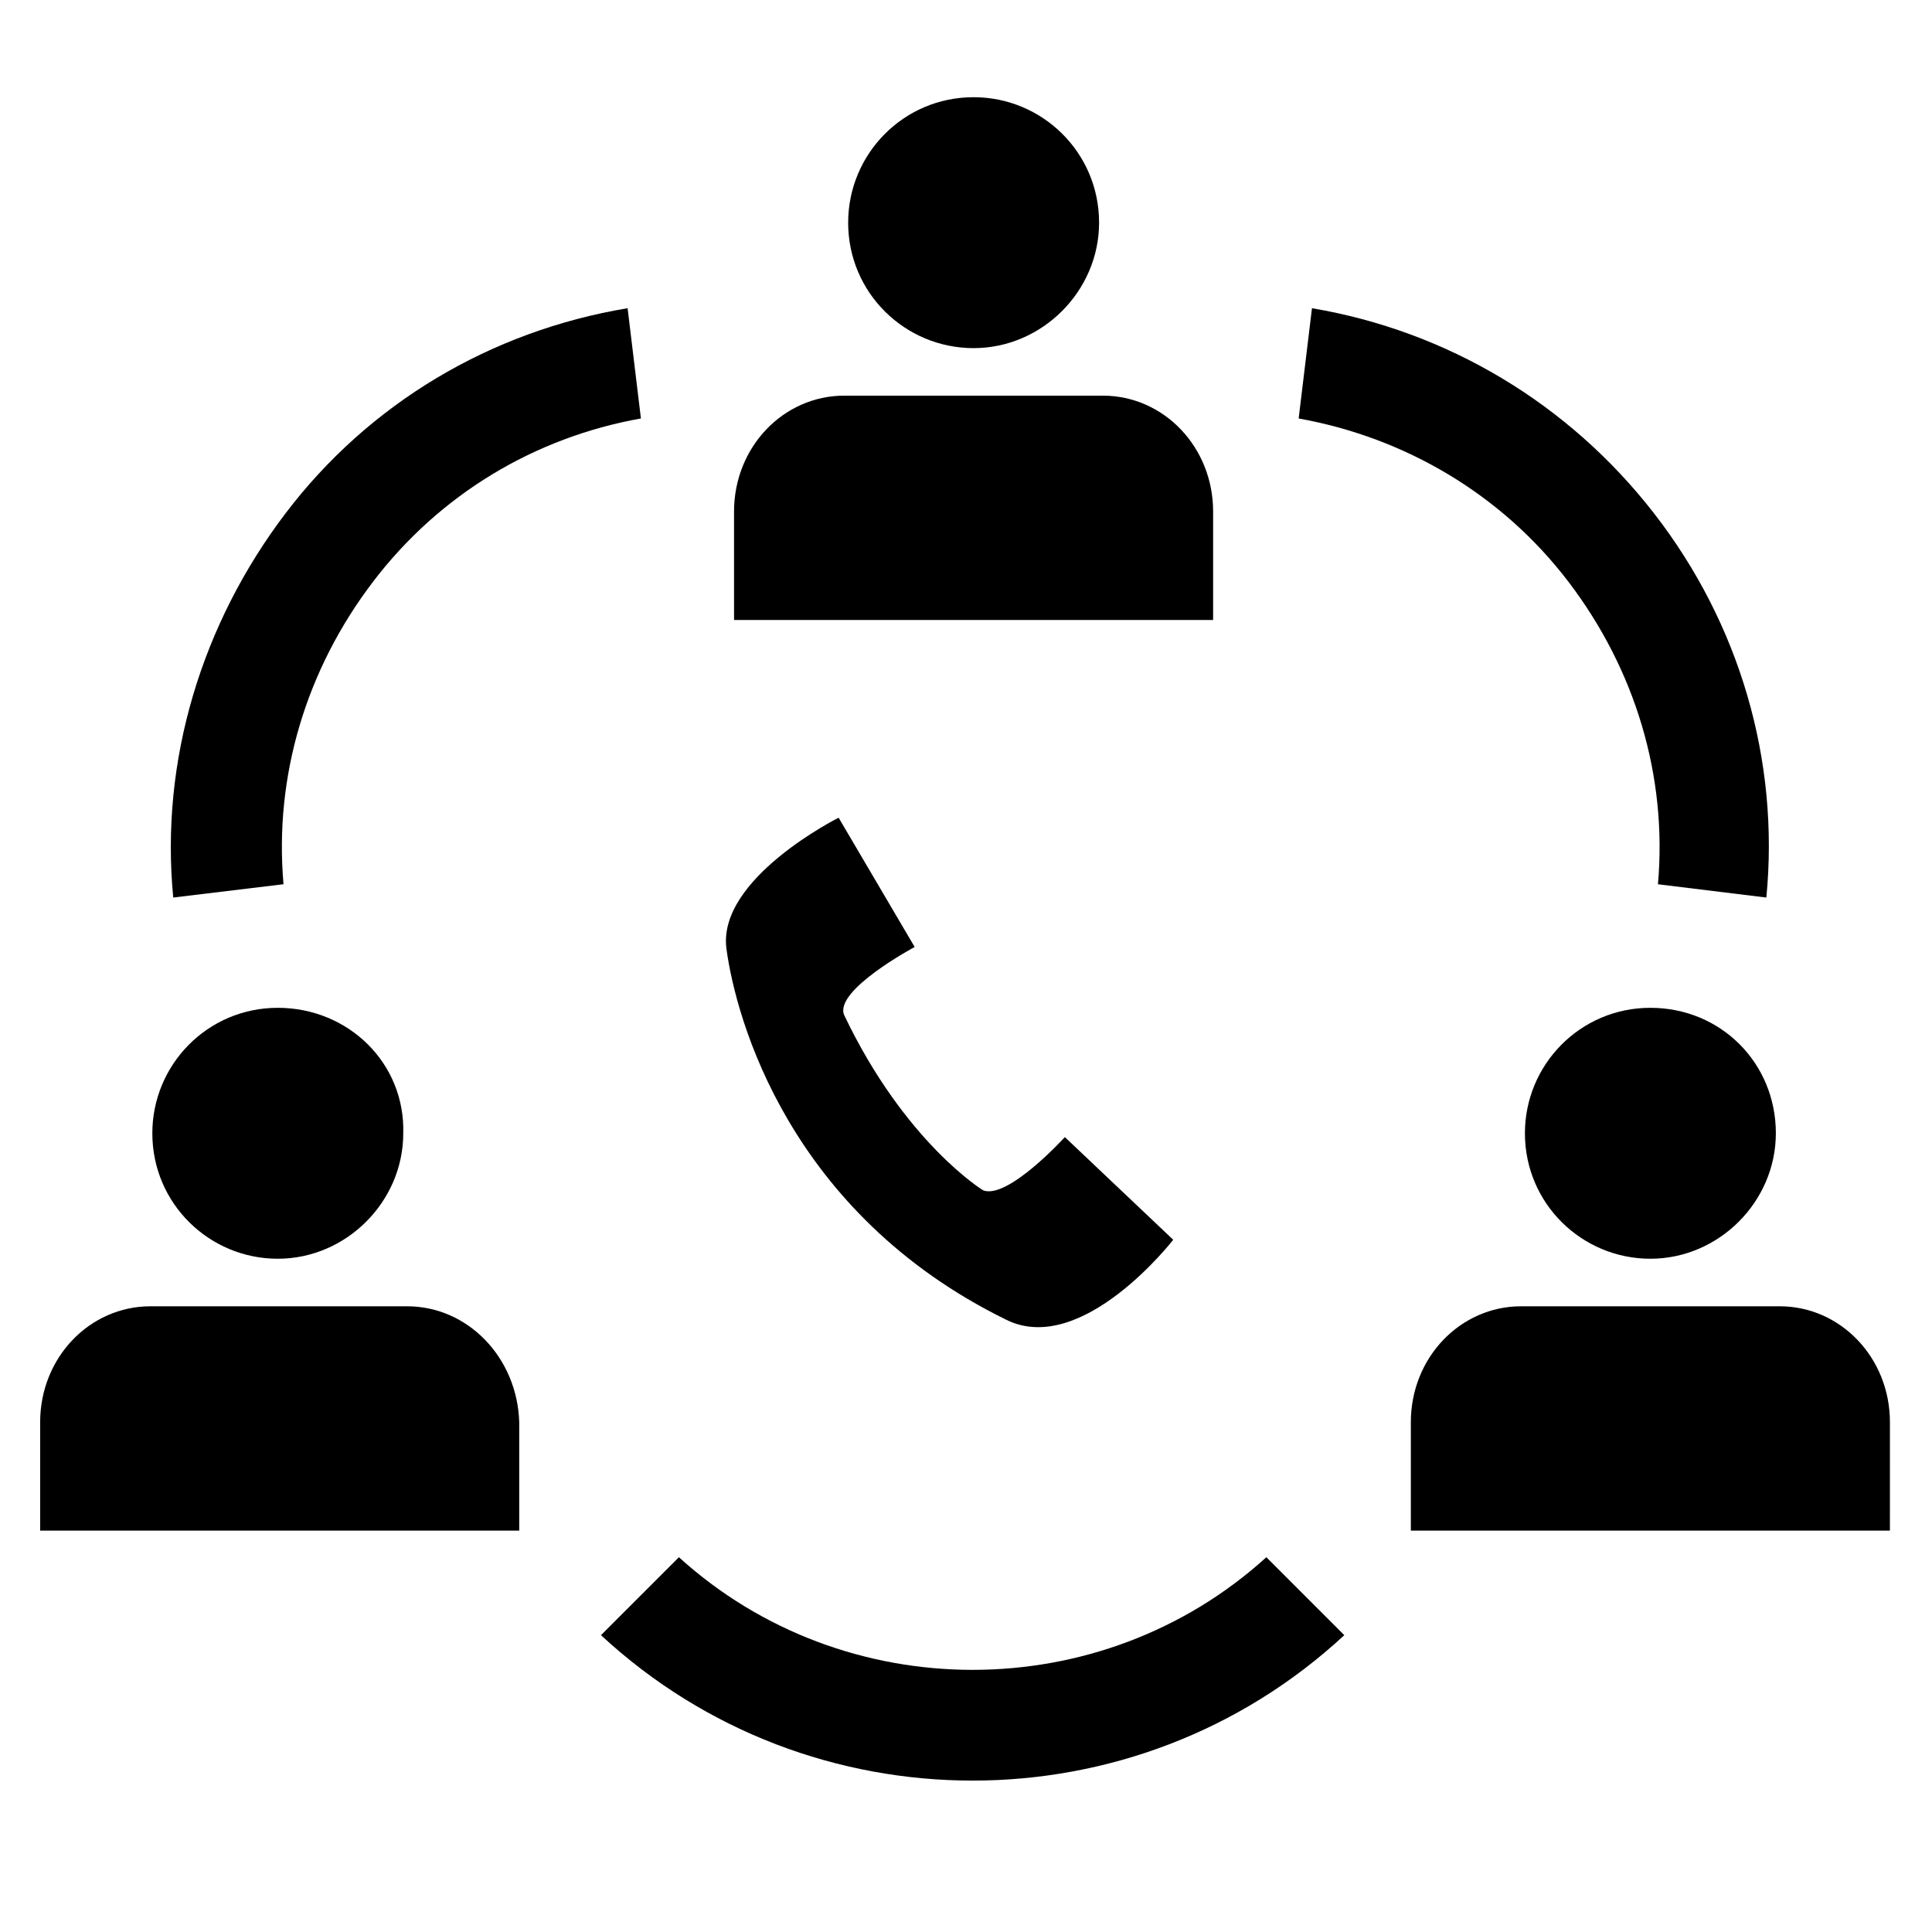 <?xml version="1.0" encoding="UTF-8"?>
<!-- Uploaded to: SVG Repo, www.svgrepo.com, Generator: SVG Repo Mixer Tools -->
<svg fill="#000000" width="800px" height="800px" version="1.1" viewBox="144 144 512 512" xmlns="http://www.w3.org/2000/svg">
 <g>
  <path d="m402.02 169.76c-18.641 0-33.25 15.113-33.25 33.25 0 18.641 15.113 33.25 33.25 33.25s33.25-15.113 33.25-33.25c0-18.641-15.113-33.25-33.25-33.25z"/>
  <path d="m338.03 308.3h127.46v-28.719c0-17.129-13.098-30.73-29.223-30.73h-68.516c-16.121 0-29.223 13.602-29.223 30.73l0.004 28.719z"/>
  <path d="m581.37 411.08c-18.641 0-33.25 15.113-33.25 33.25 0 18.641 15.113 33.25 33.25 33.25 18.137 0 33.25-15.113 33.25-33.25 0-18.641-14.609-33.25-33.25-33.25z"/>
  <path d="m615.63 490.18h-68.52c-16.121 0-29.223 13.602-29.223 30.73v28.719h126.96l0.004-28.715c0-17.129-13.102-30.734-29.223-30.734z"/>
  <path d="m217.62 411.08c-18.641 0-33.25 15.113-33.25 33.25 0 18.641 15.113 33.25 33.25 33.25 18.137 0 33.25-15.113 33.25-33.25 0.504-18.641-14.609-33.25-33.25-33.25z"/>
  <path d="m251.88 490.18h-68.016c-16.121 0-29.223 13.602-29.223 30.73v28.719h126.96v-28.715c-0.504-17.129-13.602-30.734-29.723-30.734z"/>
  <path d="m323.92 556.68-20.656 20.656c55.418 51.387 141.57 51.387 196.99 0l-20.656-20.656c-43.828 39.801-111.84 39.801-155.68 0z"/>
  <path d="m612.1 381.86c3.527-36.273-7.055-72.547-29.727-101.77s-54.914-48.367-90.688-54.41l-3.527 29.223c28.215 5.039 53.906 20.152 71.539 43.328 17.633 23.176 26.199 51.387 23.68 80.105z"/>
  <path d="m313.85 254.9-3.527-29.223c-36.273 6.047-68.52 25.191-90.688 54.41-22.164 29.223-33.25 65.496-29.723 101.77l29.223-3.527c-2.519-28.719 6.047-56.93 23.68-80.105 17.629-23.176 42.82-38.289 71.035-43.328z"/>
  <path d="m410.58 493.71c20.152 10.078 44.336-21.16 44.336-21.16l-28.719-27.207s-15.113 16.625-21.664 14.105c0 0-20.656-12.594-36.777-46.352-3.023-6.551 18.641-18.137 18.641-18.137l-20.152-34.258s-32.242 16.121-29.727 34.762c2.523 18.645 16.629 70.031 74.062 98.246z"/>
 </g>
</svg>
